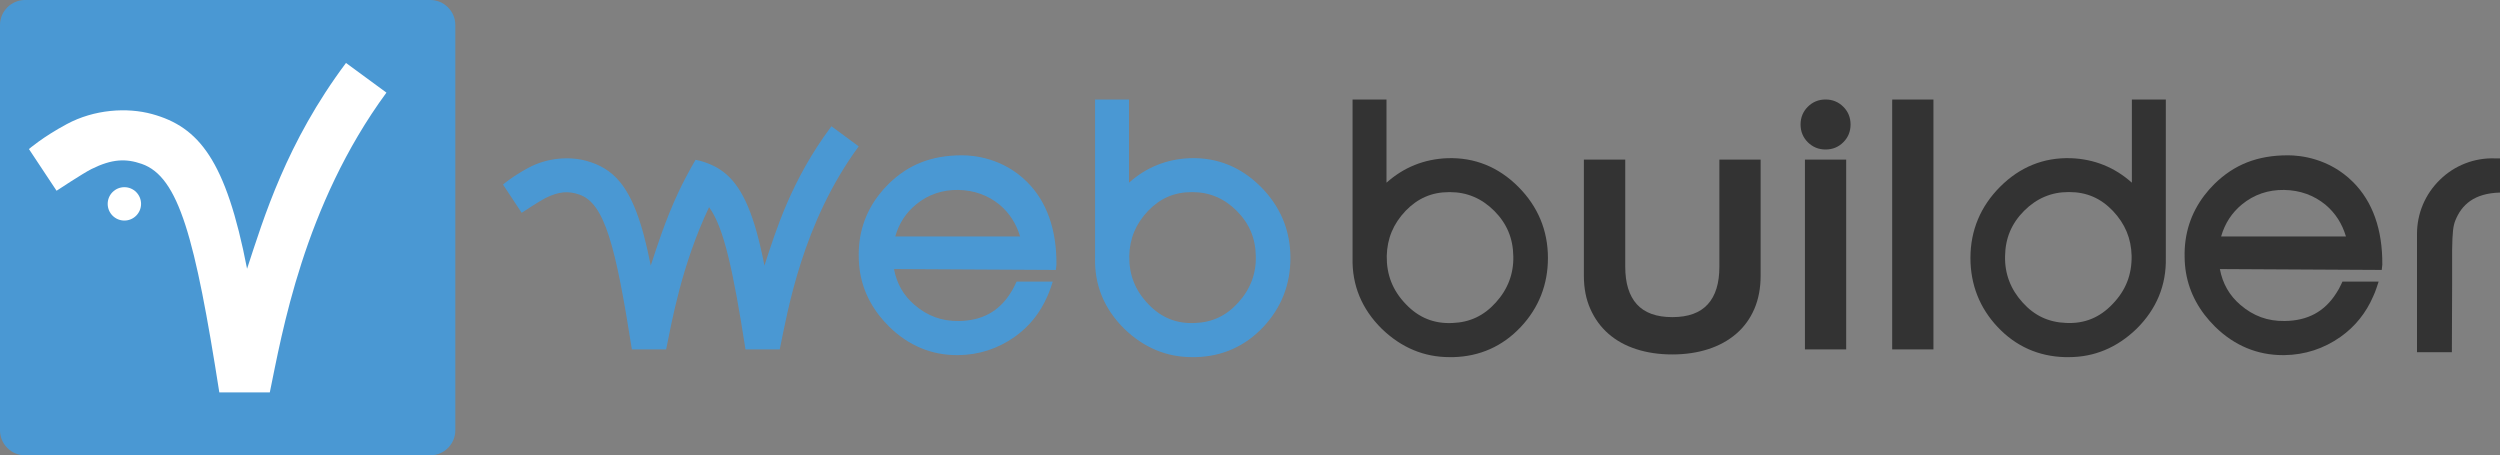 <?xml version="1.0" encoding="utf-8"?>
<!-- Generator: Adobe Illustrator 24.1.0, SVG Export Plug-In . SVG Version: 6.00 Build 0)  -->
<svg version="1.1" id="Layer_1" xmlns="http://www.w3.org/2000/svg" xmlns:xlink="http://www.w3.org/1999/xlink" x="0px" y="0px"
	 viewBox="0 0 400 72.85" style="enable-background:new 0 0 400 72.85;" xml:space="preserve">
<rect x="0" y="0" width="400" height="72.85" fill="#808080" stroke="none"/>
<style type="text/css">
	.st0{fill:#4A98D3;}
	.st1{fill:#FFFFFF;}
	.st2{fill:#333333;}
</style>
<path class="st0" d="M68.85,72.85H4c-2.2,0-4-1.8-4-4V4c0-2.2,1.8-4,4-4h64.85c2.2,0,4,1.8,4,4v64.85
	C72.85,71.05,71.05,72.85,68.85,72.85z"/>
<g>
	<circle class="st1" cx="19.9" cy="32.62" r="2.67"/>
	<path class="st1" d="M61.83,14.82l-6.47-4.75c-9.55,12.76-13.15,24.76-15.83,32.93c-0.03,0.09,0,0,0,0
		c-3.37-17.4-7.71-22.69-15.19-24.75c-4.01-1.1-9.26-0.76-13.66,1.61c-3.86,2.07-6.05,3.99-6.05,3.99l4.42,6.67
		c0,0,4.2-2.78,5.58-3.47c3.31-1.65,5.53-1.7,8.04-0.83c5.96,2.06,8.55,11.88,12.42,36.56h8.08C45.1,53.46,48.55,32.91,61.83,14.82z
		"/>
</g>
<path class="st0" d="M133.03,20.2c-6.47,8.65-8.91,16.77-10.72,22.3c-1.56-8.04-3.43-12.26-6.06-14.58
	c-1.23-1.08-2.62-1.74-4.23-2.19c-0.23-0.06-0.48-0.11-0.73-0.16c-1.05,1.79-1.96,3.52-2.75,5.2c-2.1,4.5-3.38,8.55-4.42,11.73
	c-0.69-3.55-1.44-6.35-2.29-8.57c-0.78-2.06-1.66-3.62-2.64-4.82c-1.49-1.8-3.23-2.78-5.36-3.37c-2.71-0.75-6.27-0.51-9.25,1.09
	c-2.61,1.4-4.1,2.7-4.1,2.7l2.99,4.52c0,0,2.84-1.88,3.78-2.35c2.24-1.12,3.75-1.15,5.44-0.57c4.03,1.39,5.79,8.05,8.41,24.77h5.48
	c0.96-4.67,2.5-13.51,6.87-22.75c2.36,3.2,3.85,10.08,5.83,22.75h5.48c1.3-6.31,3.64-20.23,12.63-32.48L133.03,20.2z"/>
<path class="st0" d="M169.03,42.33c0.04-5.61-1.55-10.07-4.68-13.2c-3.85-3.85-8.52-4.28-10.4-4.28h-0.04
	c-4.86,0-8.56,1.47-11.73,4.57c-0.58,0.57-1.11,1.17-1.58,1.79c-2.21,2.87-3.29,6.21-3.2,9.93c0.03,3.42,1.11,6.51,3.2,9.24
	c0.51,0.66,1.07,1.3,1.69,1.91c3.09,3.02,6.76,4.53,10.83,4.53c0.07,0,0.14,0,0.22,0c3.31-0.04,6.33-1.04,8.99-2.91
	c2.34-1.65,4.1-3.85,5.25-6.51c0.18-0.4,0.36-0.83,0.5-1.26l0.36-1.08h-5.79l-0.22,0.47c-0.22,0.47-0.47,0.94-0.76,1.37
	c-1.87,2.95-4.57,4.42-8.27,4.46c-2.7,0.04-5-0.79-7.09-2.59c-1.76-1.51-2.84-3.42-3.27-5.72l25.9,0.14L169.03,42.33z M143.24,37.83
	c0.61-2.12,1.73-3.81,3.35-5.14c1.94-1.58,4.21-2.34,6.73-2.3c2.55,0.04,4.78,0.86,6.62,2.37c1.58,1.33,2.66,3.02,3.27,5.07H143.24z
	"/>
<path class="st0" d="M180.64,29.23V15.92h-5.43v25.32c-0.11,4.39,1.47,8.2,4.68,11.37c3.13,3.02,6.76,4.53,10.83,4.53
	c0.22,0,0.4,0,0.61,0c4.24-0.11,7.88-1.73,10.79-4.82c2.88-3.06,4.35-6.8,4.35-11.04c0-4.42-1.62-8.27-4.75-11.4
	c-3.17-3.17-6.98-4.71-11.33-4.57C186.65,25.45,183.38,26.78,180.64,29.23z M180.68,40.96c0.07-2.81,1.04-5.14,3.02-7.23
	c1.94-2.01,4.21-2.99,6.94-2.99c0.07,0,0.11,0,0.18,0c2.7,0,5.07,1.01,7.05,2.99c2.01,2.01,3.02,4.39,3.06,7.27
	c0.07,2.81-0.9,5.32-2.81,7.41c-1.91,2.12-4.17,3.17-6.94,3.27c-2.95,0.14-5.4-0.86-7.45-3.02
	C181.61,46.46,180.64,43.94,180.68,40.96z"/>
<g>
	<g>
		<path class="st2" d="M253.44,25.54h6.6v17.15c0,2.63,0.62,4.62,1.85,5.99c1.24,1.37,3.13,2.06,5.68,2.06
			c2.55,0,4.44-0.69,5.68-2.06c1.24-1.37,1.85-3.37,1.85-5.99V25.54h6.6v18.6c0,1.97-0.34,3.74-1.01,5.3
			c-0.68,1.56-1.64,2.89-2.9,3.97s-2.75,1.9-4.49,2.46c-1.74,0.56-3.65,0.84-5.74,0.84s-4-0.28-5.74-0.84
			c-1.74-0.56-3.22-1.38-4.46-2.46s-2.2-2.4-2.9-3.97c-0.7-1.56-1.04-3.33-1.04-5.3V25.54z"/>
		<path class="st2" d="M292.09,15.92c1.12,0,2.06,0.39,2.84,1.16c0.77,0.77,1.16,1.72,1.16,2.84c0,1.12-0.39,2.07-1.16,2.84
			c-0.77,0.77-1.72,1.16-2.84,1.16s-2.06-0.39-2.84-1.16c-0.77-0.77-1.16-1.72-1.16-2.84c0-1.12,0.39-2.07,1.16-2.84
			C290.02,16.31,290.97,15.92,292.09,15.92z M288.79,25.54h6.6V55.9h-6.6V25.54z"/>
		<path class="st2" d="M302.75,16.27c0-0.12,0.01-0.35,0.01-0.35l6.59,0V55.9h-6.6V16.27z"/>
	</g>
	<path class="st2" d="M221.84,29.23V15.92h-5.43v25.32c-0.11,4.39,1.47,8.2,4.68,11.37c3.13,3.02,6.76,4.53,10.83,4.53
		c0.22,0,0.4,0,0.61,0c4.24-0.11,7.88-1.73,10.79-4.82c2.88-3.06,4.35-6.8,4.35-11.04c0-4.42-1.62-8.27-4.75-11.4
		c-3.17-3.17-6.98-4.71-11.33-4.57C227.85,25.45,224.58,26.78,221.84,29.23z M221.88,40.96c0.07-2.81,1.04-5.14,3.02-7.23
		c1.94-2.01,4.21-2.99,6.94-2.99c0.07,0,0.11,0,0.18,0c2.7,0,5.07,1.01,7.05,2.99c2.01,2.01,3.02,4.39,3.06,7.27
		c0.07,2.81-0.9,5.32-2.81,7.41c-1.91,2.12-4.17,3.17-6.94,3.27c-2.95,0.14-5.4-0.86-7.45-3.02
		C222.81,46.46,221.84,43.94,221.88,40.96z"/>
	<path class="st2" d="M331.35,25.31c-4.35-0.14-8.16,1.4-11.33,4.57c-3.13,3.13-4.75,6.98-4.75,11.4c0,4.24,1.47,7.99,4.35,11.04
		c2.91,3.09,6.55,4.71,10.79,4.82c0.22,0,0.4,0,0.61,0c4.06,0,7.7-1.51,10.83-4.53c3.2-3.17,4.78-6.98,4.68-11.37V15.92h-5.43v13.31
		C338.36,26.78,335.09,25.45,331.35,25.31z M338.01,48.65c-2.05,2.16-4.5,3.17-7.45,3.02c-2.77-0.11-5.04-1.15-6.94-3.27
		c-1.91-2.09-2.88-4.6-2.81-7.41c0.04-2.88,1.04-5.25,3.06-7.27c1.98-1.98,4.35-2.99,7.05-2.99c0.07,0,0.11,0,0.18,0
		c2.73,0,5,0.97,6.94,2.99c1.98,2.09,2.95,4.42,3.02,7.23C341.1,43.94,340.13,46.46,338.01,48.65z"/>
	<path class="st2" d="M381.17,42.33c0.04-5.61-1.55-10.07-4.68-13.2c-3.85-3.85-8.52-4.28-10.4-4.28h-0.04
		c-4.86,0-8.56,1.47-11.73,4.57c-0.58,0.57-1.11,1.17-1.58,1.79c-2.21,2.87-3.29,6.21-3.2,9.93c0.03,3.42,1.11,6.51,3.2,9.24
		c0.51,0.66,1.07,1.3,1.69,1.91c3.09,3.02,6.76,4.53,10.83,4.53c0.07,0,0.14,0,0.22,0c3.31-0.04,6.33-1.04,8.99-2.91
		c2.34-1.65,4.1-3.85,5.25-6.51c0.18-0.4,0.36-0.83,0.5-1.26l0.36-1.08h-5.79l-0.22,0.47c-0.22,0.47-0.47,0.94-0.76,1.37
		c-1.87,2.95-4.57,4.42-8.27,4.46c-2.7,0.04-5-0.79-7.09-2.59c-1.76-1.51-2.84-3.42-3.27-5.72l25.9,0.14L381.17,42.33z
		 M355.38,37.83c0.61-2.12,1.73-3.81,3.35-5.14c1.94-1.58,4.21-2.34,6.73-2.3c2.55,0.04,4.78,0.86,6.62,2.37
		c1.58,1.33,2.66,3.02,3.27,5.07H355.38z"/>
	<path class="st2" d="M399.17,25.34c-3.27-0.11-6.44,1.12-8.78,3.42c-2.37,2.3-3.67,5.4-3.67,8.67v18.92h5.58l0.04-10.68
		c0,0,0-4.24,0-5.65c0.04-2.95,0.18-3.88,0.5-4.71c1.01-2.55,3.02-4.39,7.16-4.5v-5.47H399.17z"/>
</g>
</svg>
